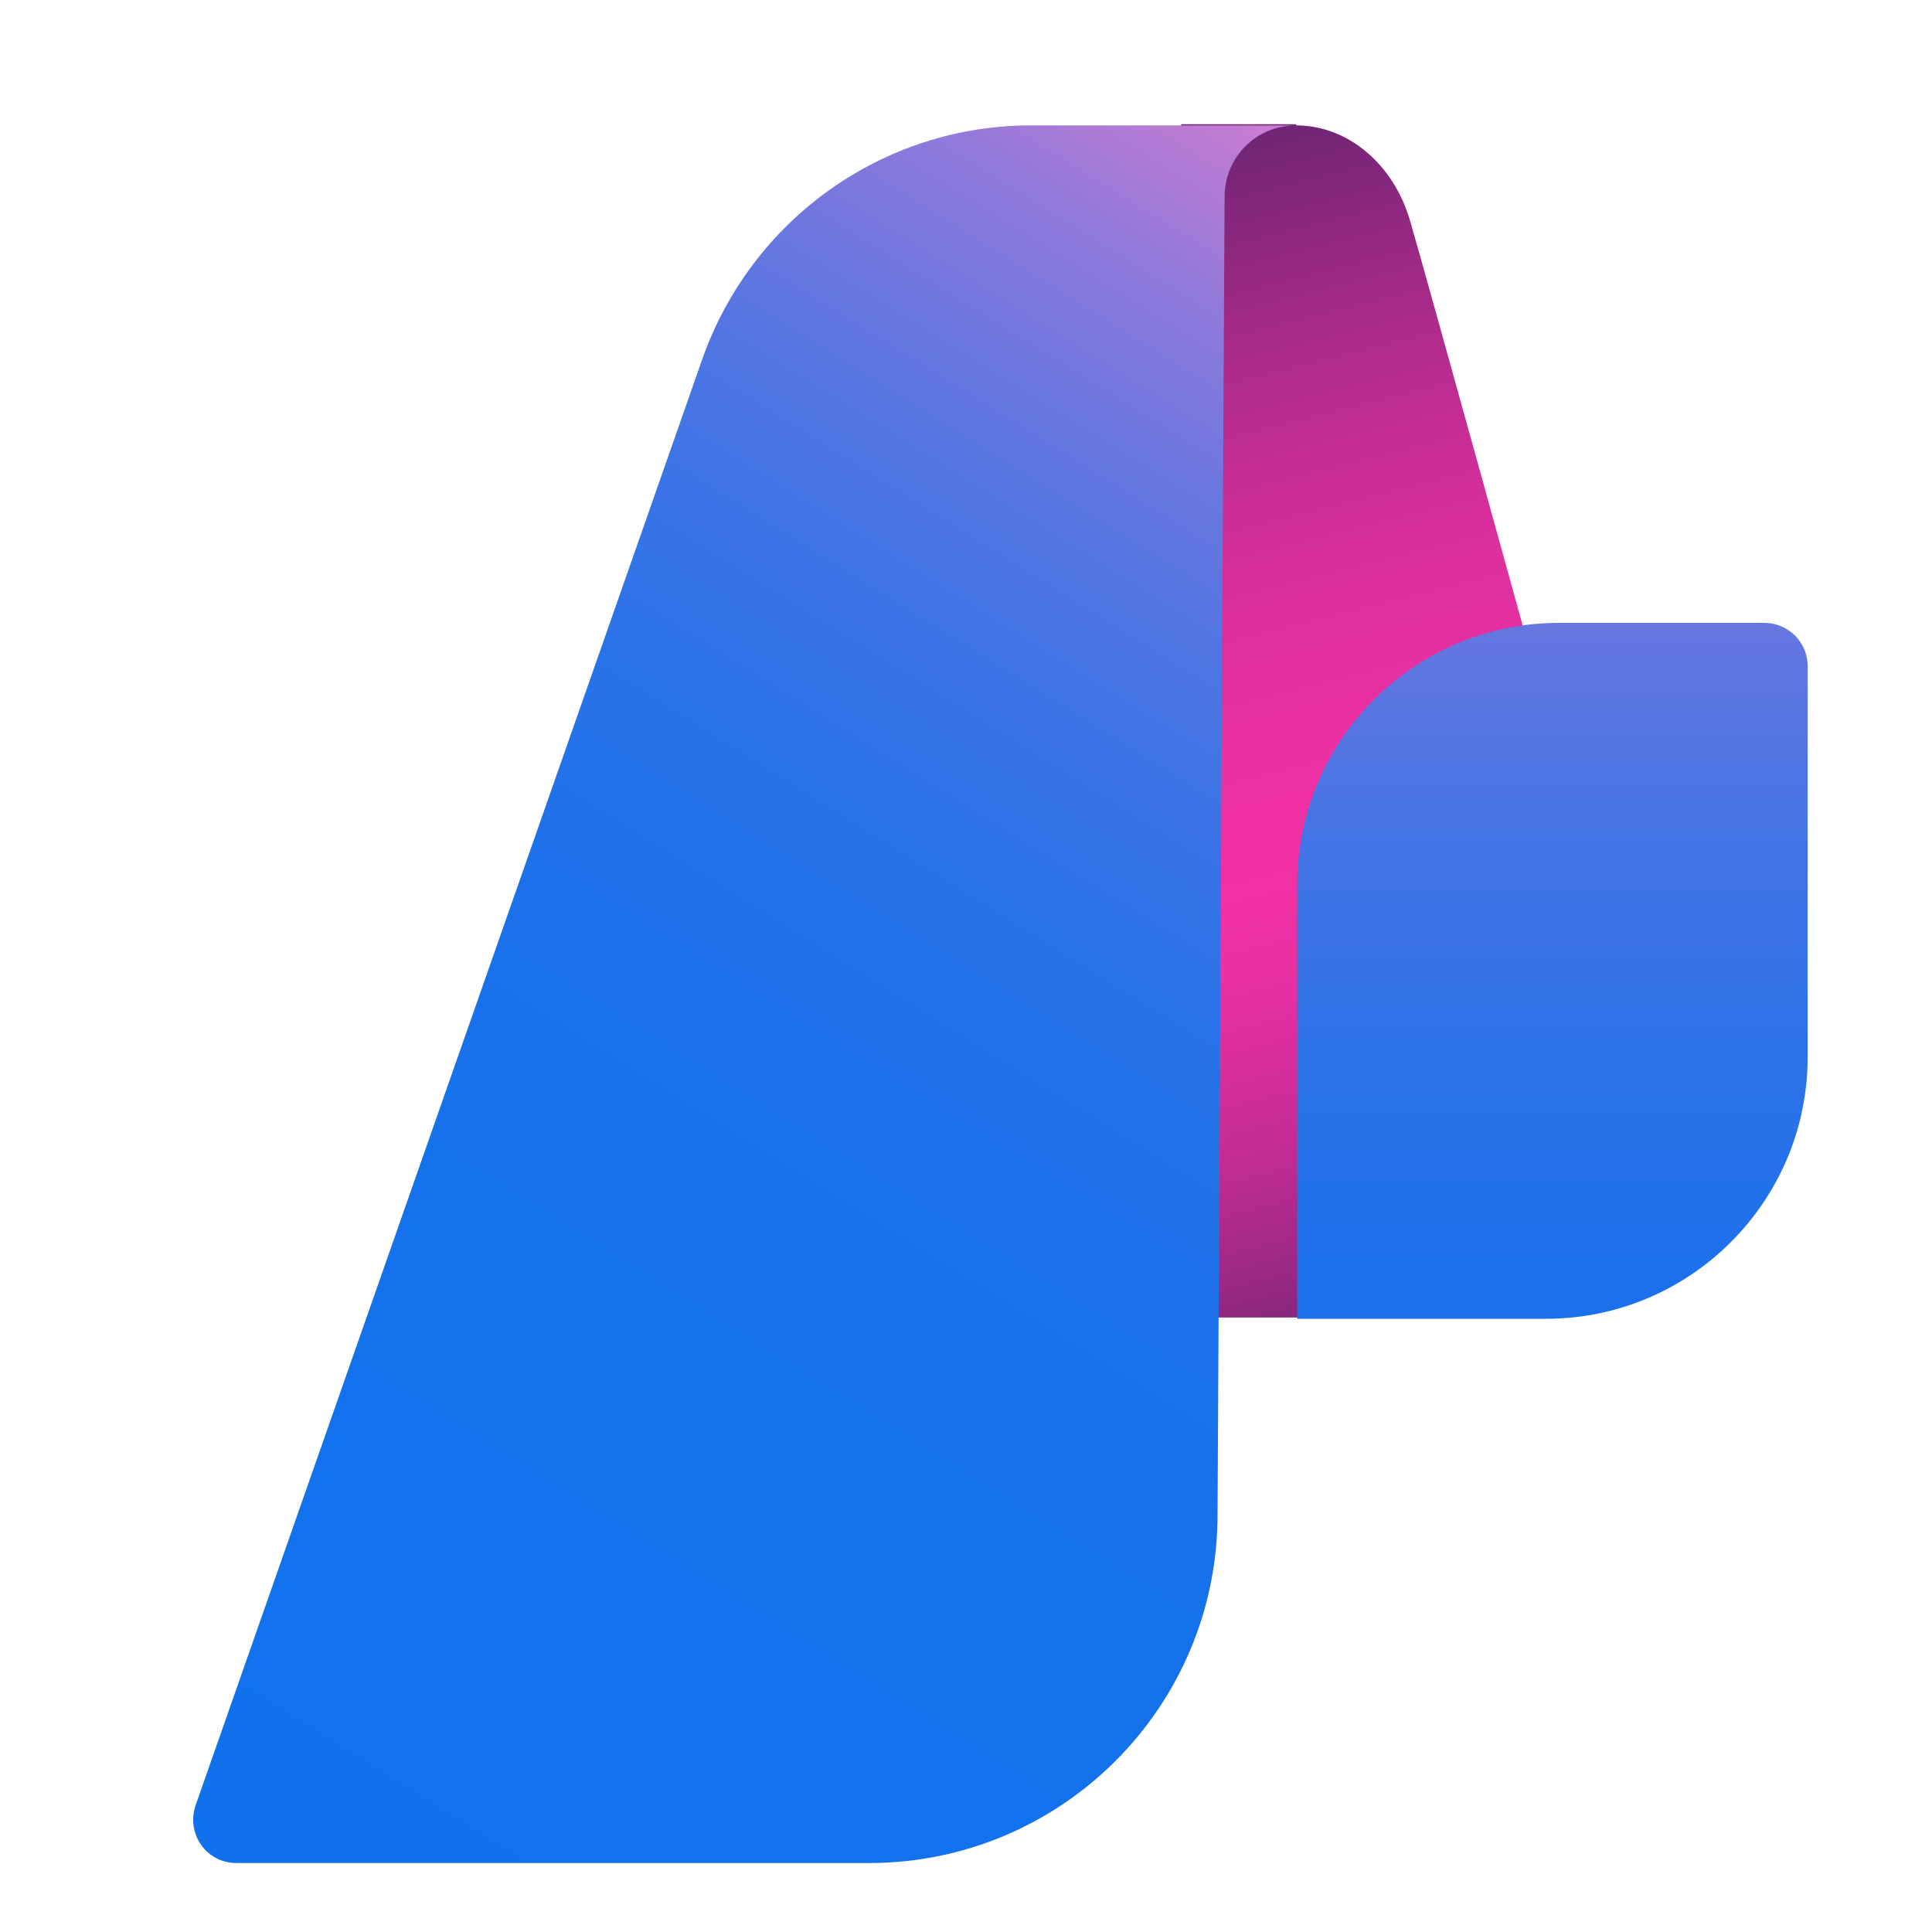 <svg width="20" height="20" viewBox="0 0 20 20" fill="none" xmlns="http://www.w3.org/2000/svg">
<path fill-rule="evenodd" clip-rule="evenodd" d="M13.418 1.298C13.952 1.298 14.426 1.699 14.596 2.282C14.766 2.865 15.762 6.472 15.762 6.472V13.639H12.155L12.228 1.286H13.418V1.298Z" fill="url(#paint0_linear_2657_23978)"/>
<path d="M18.713 6.897C18.713 6.642 18.507 6.448 18.264 6.448H16.138C14.644 6.448 13.429 7.663 13.429 9.157V13.652H16.004C17.498 13.652 18.713 12.436 18.713 10.942V6.897Z" fill="url(#paint1_linear_2657_23978)"/>
<path fill-rule="evenodd" clip-rule="evenodd" d="M13.418 1.298C13.005 1.298 12.677 1.626 12.677 2.039L12.604 15.679C12.604 17.671 10.988 19.286 8.996 19.286H2.449C2.133 19.286 1.927 18.982 2.024 18.691L7.271 3.715C7.781 2.27 9.141 1.298 10.672 1.298H13.43H13.418Z" fill="url(#paint2_linear_2657_23978)"/>
<defs>
<linearGradient id="paint0_linear_2657_23978" x1="14.92" y1="13.906" x2="11.883" y2="1.748" gradientUnits="userSpaceOnUse">
<stop stop-color="#712575"/>
<stop offset="0.09" stop-color="#9A2884"/>
<stop offset="0.18" stop-color="#BF2C92"/>
<stop offset="0.27" stop-color="#DA2E9C"/>
<stop offset="0.34" stop-color="#EB30A2"/>
<stop offset="0.4" stop-color="#F131A5"/>
<stop offset="0.5" stop-color="#EC30A3"/>
<stop offset="0.61" stop-color="#DF2F9E"/>
<stop offset="0.72" stop-color="#C92D96"/>
<stop offset="0.83" stop-color="#AA2A8A"/>
<stop offset="0.95" stop-color="#83267C"/>
<stop offset="1" stop-color="#712575"/>
</linearGradient>
<linearGradient id="paint1_linear_2657_23978" x1="16.071" y1="1.553" x2="16.071" y2="18.704" gradientUnits="userSpaceOnUse">
<stop stop-color="#DA7ED0"/>
<stop offset="0.08" stop-color="#B17BD5"/>
<stop offset="0.19" stop-color="#8778DB"/>
<stop offset="0.3" stop-color="#6276E1"/>
<stop offset="0.41" stop-color="#4574E5"/>
<stop offset="0.54" stop-color="#2E72E8"/>
<stop offset="0.67" stop-color="#1D71EB"/>
<stop offset="0.81" stop-color="#1471EC"/>
<stop offset="1" stop-color="#1171ED"/>
</linearGradient>
<linearGradient id="paint2_linear_2657_23978" x1="15.045" y1="1.942" x2="3.675" y2="20.172" gradientUnits="userSpaceOnUse">
<stop stop-color="#DA7ED0"/>
<stop offset="0.05" stop-color="#B77BD4"/>
<stop offset="0.11" stop-color="#9079DA"/>
<stop offset="0.18" stop-color="#6E77DF"/>
<stop offset="0.25" stop-color="#5175E3"/>
<stop offset="0.33" stop-color="#3973E7"/>
<stop offset="0.42" stop-color="#2772E9"/>
<stop offset="0.54" stop-color="#1A71EB"/>
<stop offset="0.68" stop-color="#1371EC"/>
<stop offset="1" stop-color="#1171ED"/>
</linearGradient>
</defs>
</svg>
